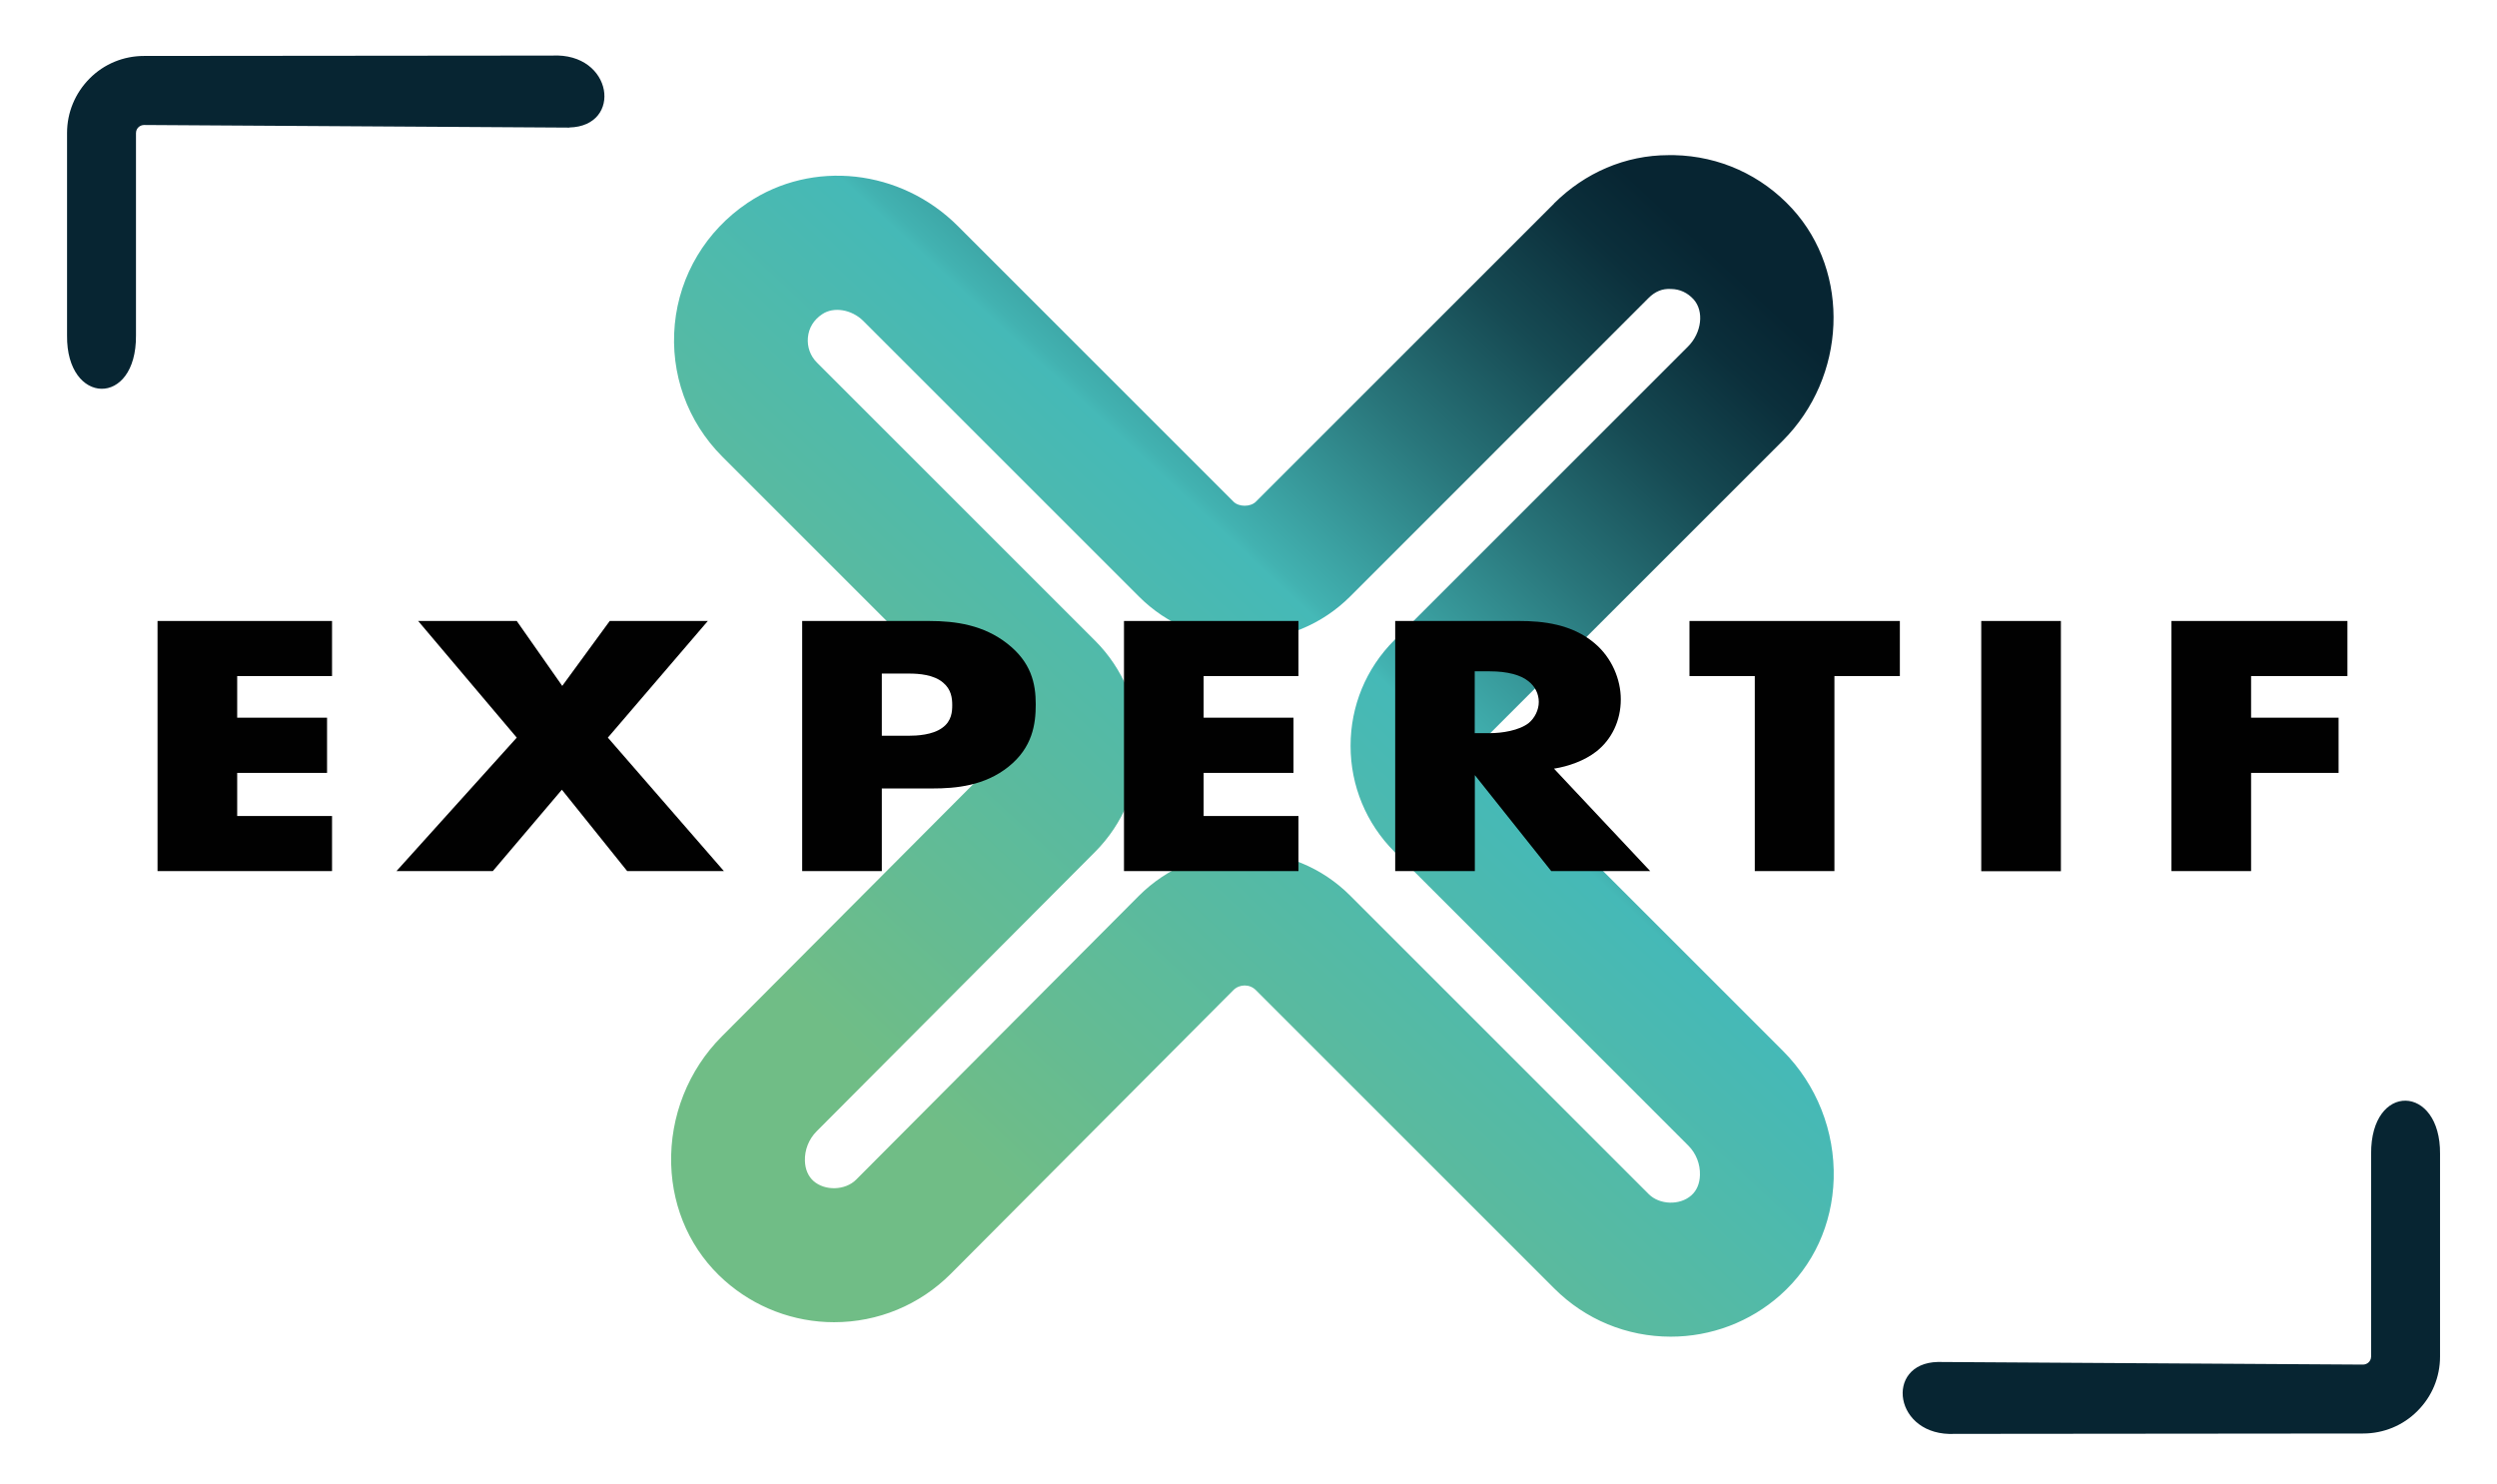 <?xml version="1.0" encoding="UTF-8"?>
<svg id="Calque_1" data-name="Calque 1" xmlns="http://www.w3.org/2000/svg" version="1.1" xmlns:xlink="http://www.w3.org/1999/xlink" viewBox="0 0 200.34 119.05">
  <defs>
    <style>
      .cls-1 {
        clip-path: url(#clippath-2);
      }

      .cls-2 {
        fill: none;
      }

      .cls-2, .cls-3, .cls-4, .cls-5 {
        stroke-width: 0px;
      }

      .cls-6 {
        clip-path: url(#clippath-1);
      }

      .cls-3 {
        fill: #010101;
      }

      .cls-7 {
        clip-path: url(#clippath);
      }

      .cls-4 {
        fill: #072532;
      }

      .cls-5 {
        fill: url(#Dégradé_sans_nom);
      }
    </style>
    <clipPath id="clippath">
      <rect class="cls-2" width="200.34" height="119.05"/>
    </clipPath>
    <clipPath id="clippath-1">
      <path class="cls-2" d="M99.86,51.36c3.21,0,6.22-1.25,8.48-3.51l23.92-23.93c.52-.52,1.11-.78,1.82-.73.7.01,1.31.3,1.79.82.87.95.67,2.69-.44,3.8l-23.56,23.56c-2.27,2.27-3.51,5.28-3.51,8.48s1.25,6.22,3.51,8.49l23.59,23.59c.62.62.96,1.48.93,2.37-.02.68-.26,1.24-.69,1.62-.92.82-2.55.77-3.42-.1l-23.94-23.94c-2.26-2.27-5.28-3.51-8.48-3.51s-6.22,1.25-8.49,3.52l-22.68,22.77c-.87.87-2.5.92-3.42.11-.43-.38-.67-.95-.69-1.62-.03-.88.32-1.75.94-2.37l22.33-22.41c2.26-2.27,3.51-5.28,3.51-8.49s-1.25-6.22-3.51-8.48l-22.31-22.31c-.53-.53-.79-1.26-.72-2.01.07-.77.47-1.42,1.15-1.87.92-.62,2.36-.38,3.29.54l22.12,22.12c2.26,2.26,5.27,3.51,8.48,3.51h0M124.68,16.34l-23.92,23.92c-.43.43-1.36.43-1.79,0l-22.12-22.12c-4.58-4.58-11.67-5.36-16.87-1.86-3.33,2.24-5.46,5.79-5.84,9.74-.38,3.95,1.01,7.82,3.81,10.62l22.31,22.31c.32.32.37.7.37.9,0,.34-.13.66-.38.9l-22.33,22.41c-2.7,2.7-4.18,6.44-4.07,10.27.11,3.65,1.63,6.97,4.29,9.33,2.42,2.15,5.54,3.34,8.78,3.34,3.53,0,6.86-1.38,9.36-3.88l22.68-22.77c.49-.49,1.3-.5,1.8,0l23.94,23.94c2.5,2.5,5.82,3.87,9.35,3.87,3.24,0,6.36-1.18,8.78-3.33,2.66-2.36,4.18-5.67,4.29-9.33.11-3.83-1.37-7.57-4.07-10.27l-23.59-23.59c-.32-.32-.37-.7-.37-.9s.05-.58.37-.9l23.56-23.56c5.14-5.13,5.48-13.49.77-18.64-2.47-2.69-5.83-4.21-9.46-4.29-.15,0-.31,0-.46,0-3.46,0-6.71,1.41-9.19,3.88"/>
    </clipPath>
    <linearGradient id="Dégradé_sans_nom" data-name="Dégradé sans nom" x1="0" y1="119.05" x2="1" y2="119.05" gradientTransform="translate(61.17 11165.09) scale(93.28 -93.28)" gradientUnits="userSpaceOnUse">
      <stop offset="0" stop-color="#70bd86"/>
      <stop offset=".14" stop-color="#64bb93"/>
      <stop offset=".54" stop-color="#45b9b7"/>
      <stop offset=".55" stop-color="#42b2b1"/>
      <stop offset=".71" stop-color="#29767b"/>
      <stop offset=".84" stop-color="#164a53"/>
      <stop offset=".94" stop-color="#0b2f3b"/>
      <stop offset="1" stop-color="#072532"/>
    </linearGradient>
    <clipPath id="clippath-2">
      <rect class="cls-2" width="200.34" height="119.05"/>
    </clipPath>
  </defs>
  <g class="cls-7">
    <path class="cls-4" d="M155.47,109.29c-4.31.1-3.53,6.02,1.38,5.77l32.74-.03c1.65,0,3.21-.64,4.37-1.81,1.17-1.17,1.81-2.72,1.81-4.37v-16.26c.05-5.6-5.57-5.78-5.53,0v16.26c0,.23-.12.39-.19.46-.12.12-.29.19-.47.19l-34.12-.21Z"/>
    <path class="cls-4" d="M45.68,10.23c4.31-.1,3.53-6.02-1.38-5.77l-32.74.03c-1.65,0-3.21.64-4.37,1.81s-1.81,2.72-1.81,4.37v16.26c-.06,5.6,5.57,5.78,5.53,0V10.68c0-.24.12-.39.19-.46.12-.12.29-.19.47-.19l34.12.21Z"/>
  </g>
  <g class="cls-6">
    <rect class="cls-5" x="34.13" y="-7.12" width="133.98" height="133.98" transform="translate(-11.66 92.89) rotate(-46.95)"/>
  </g>
  <g class="cls-1">
    <polygon class="cls-3" points="26.64 54.25 19.03 54.25 19.03 57.59 26.24 57.59 26.24 62.02 19.03 62.02 19.03 65.48 26.64 65.48 26.64 69.9 12.64 69.9 12.64 49.83 26.64 49.83 26.64 54.25"/>
    <polygon class="cls-3" points="41.46 59.19 33.55 49.83 41.46 49.83 45.11 55.04 48.92 49.83 56.79 49.83 48.77 59.19 58.08 69.9 50.32 69.9 45.08 63.37 39.54 69.9 31.81 69.9 41.46 59.19"/>
    <path class="cls-3" d="M70.75,63.25v6.65h-6.39v-20.07h10.2c2.14,0,4.36.33,6.25,1.81,1.92,1.5,2.29,3.19,2.29,4.88,0,1.59-.26,3.46-2.18,5-1.92,1.54-4.21,1.75-6.13,1.75h-4.03ZM70.75,59.04h2.14c.67,0,1.92-.06,2.7-.63.78-.54.81-1.35.81-1.83,0-.54-.07-1.26-.74-1.81-.74-.63-1.92-.72-2.73-.72h-2.18v5Z"/>
    <polygon class="cls-3" points="104.18 54.25 96.57 54.25 96.57 57.59 103.78 57.59 103.78 62.02 96.57 62.02 96.57 65.48 104.18 65.48 104.18 69.9 90.18 69.9 90.18 49.83 104.18 49.83 104.18 54.25"/>
    <path class="cls-3" d="M121.91,49.83c1.85,0,4.21.24,6.02,1.78,1.4,1.17,2.11,2.92,2.11,4.51,0,1.72-.74,3.22-1.96,4.18-.96.75-2.25,1.2-3.4,1.38l7.72,8.22h-7.94l-6.13-7.7v7.7h-6.39v-20.07h9.98ZM118.33,58.83h1.22c.96,0,2.33-.21,3.1-.81.48-.39.81-1.05.81-1.69s-.29-1.26-.85-1.68c-.59-.48-1.66-.78-3.07-.78h-1.22v4.97Z"/>
    <polygon class="cls-3" points="147.18 54.25 147.18 69.9 140.79 69.9 140.79 54.25 135.55 54.25 135.55 49.83 152.43 49.83 152.43 54.25 147.18 54.25"/>
    <rect class="cls-3" x="158.96" y="49.83" width="6.39" height="20.08"/>
    <polygon class="cls-3" points="188.34 54.25 180.61 54.25 180.61 57.59 187.63 57.59 187.63 62.02 180.61 62.02 180.61 69.9 174.22 69.9 174.22 49.83 188.34 49.83 188.34 54.25"/>
  </g>
</svg>
